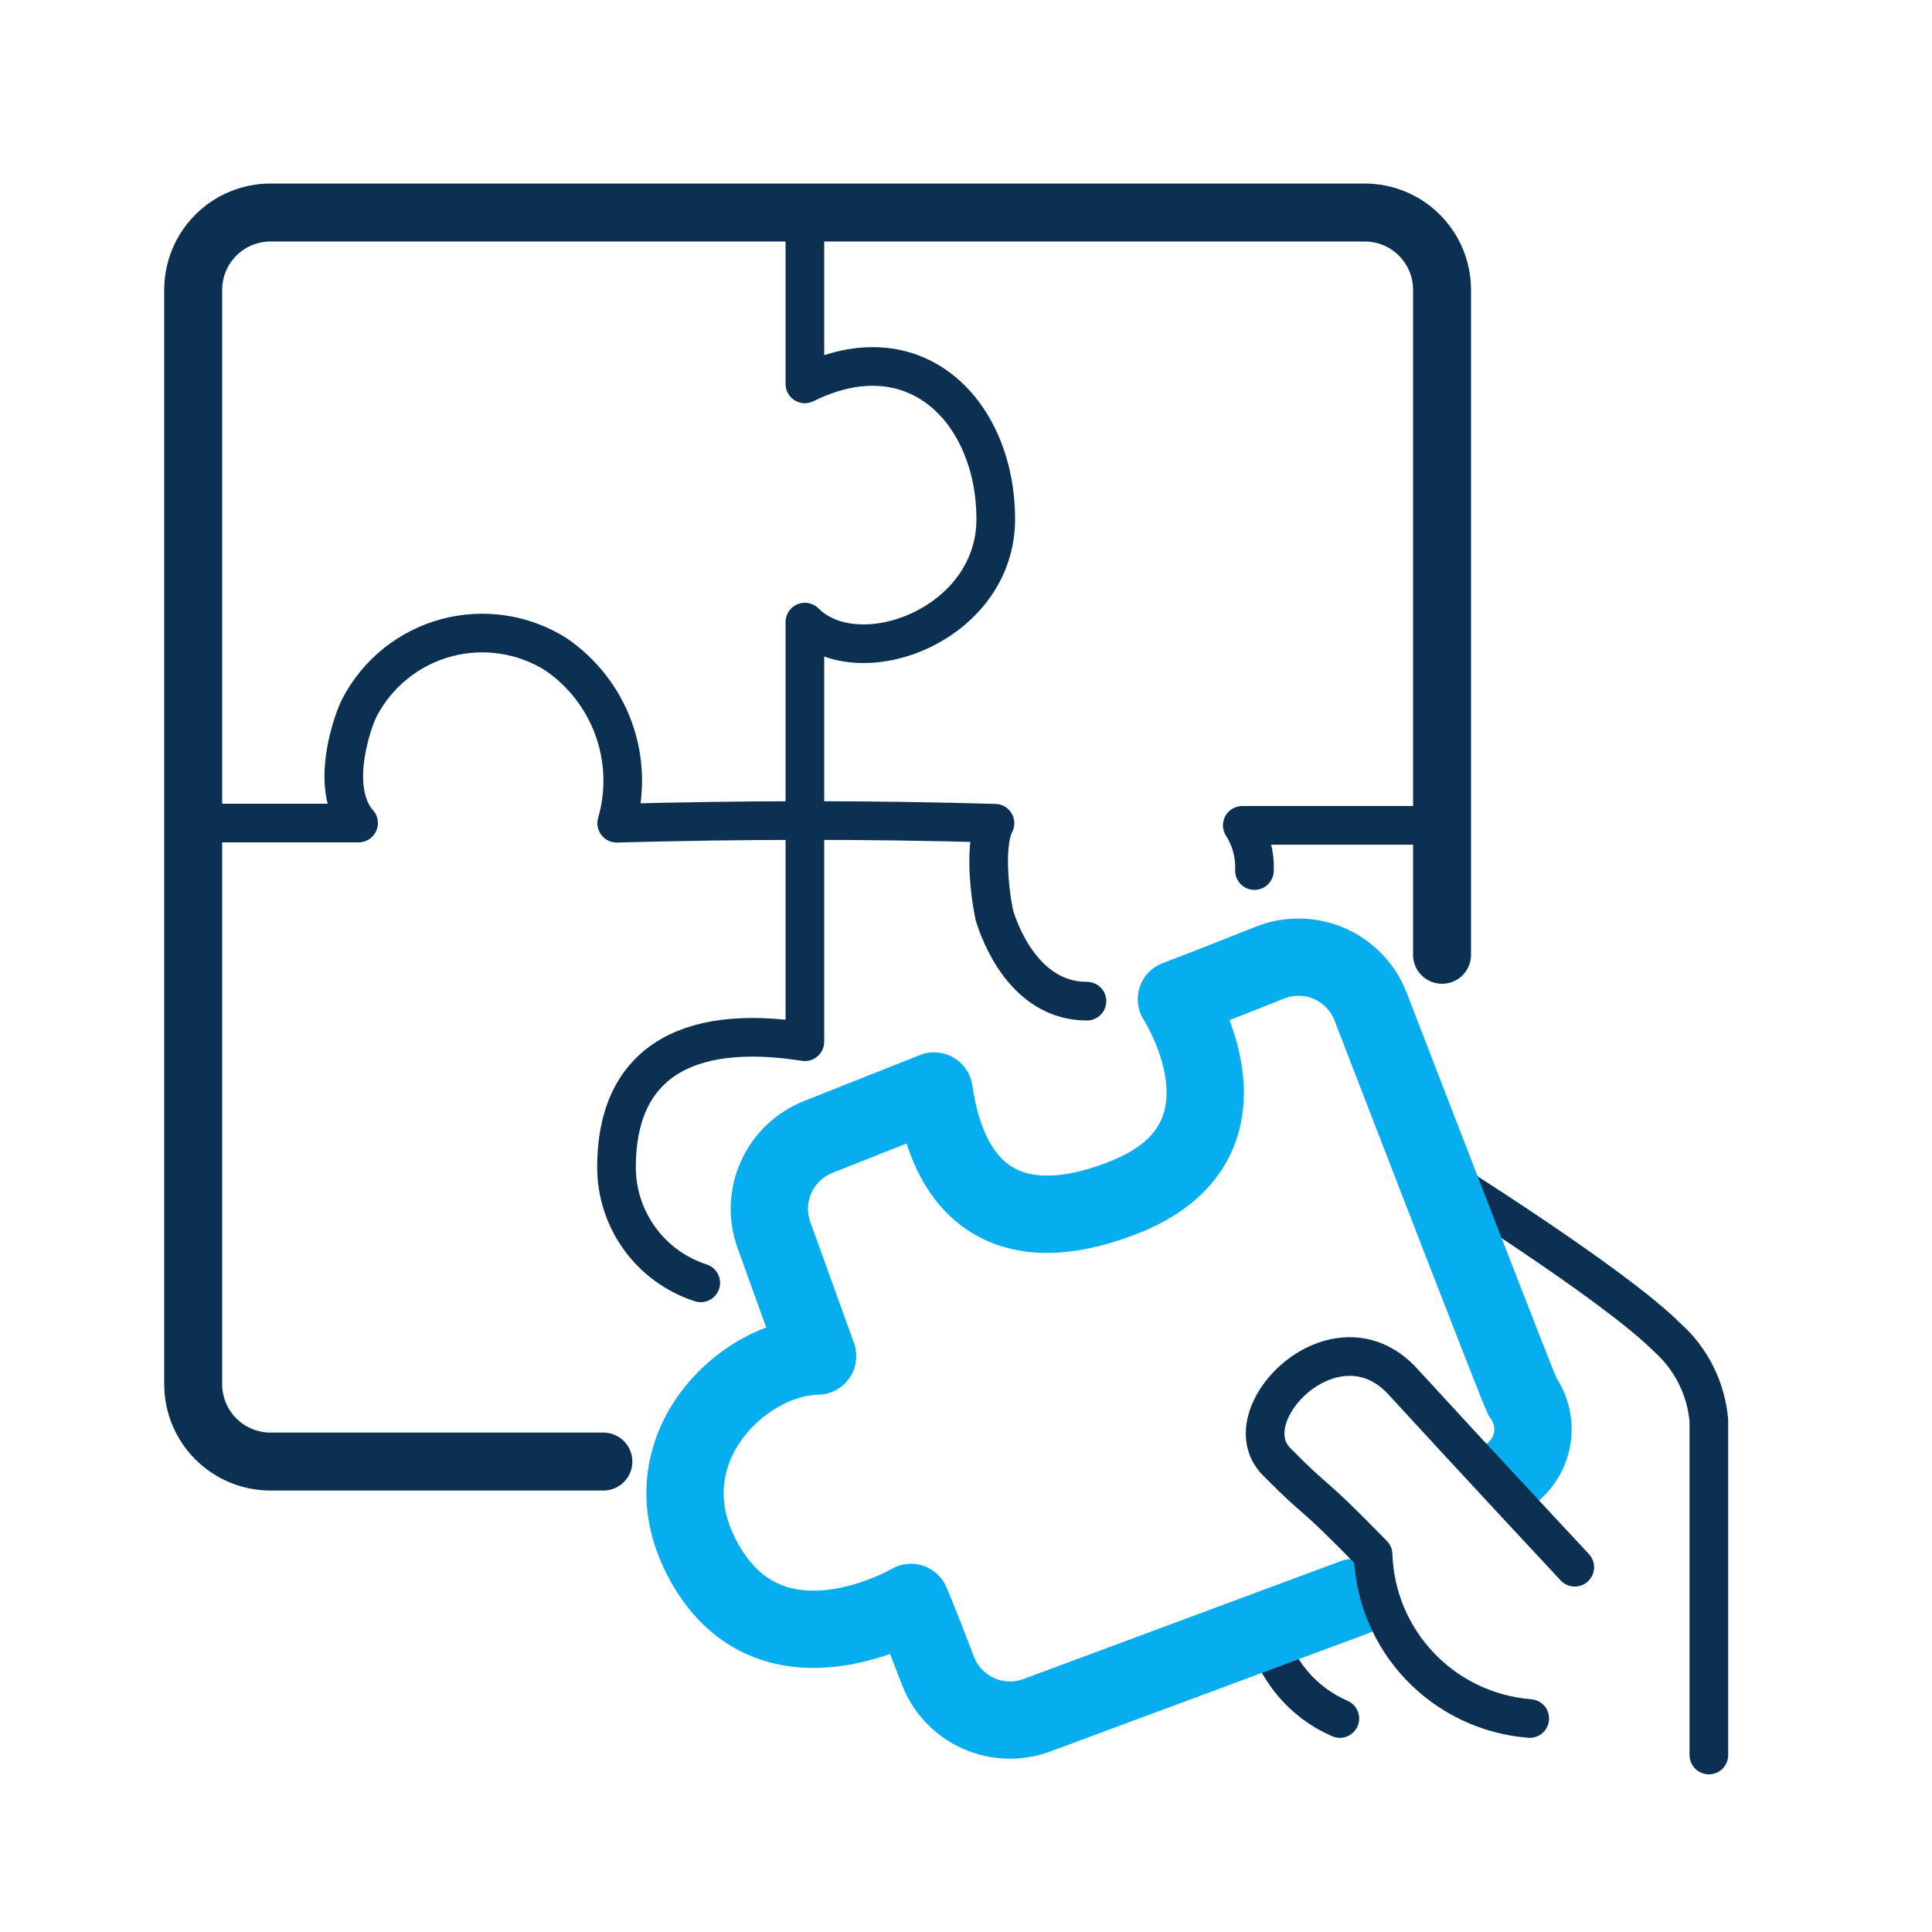 <svg width="100" height="100" viewBox="0 0 100 100" fill="none" xmlns="http://www.w3.org/2000/svg">
<path d="M88.451 90.84V73.54C88.311 71.876 87.538 70.33 86.29 69.22C83.471 66.4 74.231 60.64 74.231 60.64" stroke="#0B3052" stroke-width="2" stroke-linecap="round" stroke-linejoin="round"/>
<path d="M65.519 84.38C65.758 85.387 66.229 86.325 66.894 87.118C67.558 87.912 68.4 88.539 69.35 88.95" stroke="#0B3052" stroke-width="2" stroke-linecap="round" stroke-linejoin="round"/>
<path d="M31.23 75.65H14C12.939 75.65 11.922 75.229 11.172 74.478C10.421 73.728 10 72.711 10 71.65V15C10 13.939 10.421 12.922 11.172 12.172C11.922 11.421 12.939 11 14 11H70.64C71.701 11 72.718 11.421 73.468 12.172C74.219 12.922 74.64 13.939 74.64 15V49.42" stroke="#0B3052" stroke-width="3" stroke-linecap="round" stroke-linejoin="round"/>
<path d="M41.66 11V19.87C47.44 17.01 51.54 21.39 51.54 26.87C51.54 32.35 44.44 34.98 41.66 32.2V53.92C35.32 52.92 31.91 55.2 31.91 60.4C31.907 61.733 32.328 63.033 33.112 64.111C33.895 65.189 35.001 65.991 36.27 66.4" stroke="#0B3052" stroke-width="2" stroke-linecap="round" stroke-linejoin="round"/>
<path d="M64.93 45.06C64.967 44.234 64.747 43.416 64.3 42.72H74.64" stroke="#0B3052" stroke-width="2" stroke-linecap="round" stroke-linejoin="round"/>
<path d="M10.23 42.6H18.561C16.98 40.82 18.28 37.22 18.62 36.6C19.079 35.725 19.715 34.954 20.486 34.337C21.258 33.719 22.149 33.268 23.103 33.011C24.057 32.755 25.055 32.699 26.032 32.847C27.009 32.994 27.945 33.343 28.78 33.87C30.157 34.811 31.202 36.162 31.766 37.731C32.33 39.301 32.384 41.008 31.921 42.61C38.441 42.43 44.98 42.42 51.501 42.61C50.831 43.92 51.37 47.08 51.501 47.48C52.001 49.02 53.38 51.82 56.261 51.82" stroke="#0B3052" stroke-width="2" stroke-linecap="round" stroke-linejoin="round"/>
<path d="M70.09 82.68L53.67 88.78C52.682 89.147 51.588 89.11 50.628 88.675C49.667 88.241 48.917 87.445 48.54 86.46C48.11 85.33 47.63 84.09 47.15 82.94C47.15 82.94 40.21 87.03 36.64 81.19C33.07 75.35 38.34 70.24 42.32 70.19L40.06 63.93C39.706 62.952 39.747 61.874 40.175 60.926C40.602 59.977 41.383 59.233 42.35 58.85L48.35 56.47C49.22 62.47 52.93 64.15 58.42 61.88C65.54 58.88 60.89 51.72 60.89 51.72C62.65 51.05 64.32 50.39 65.72 49.83C66.211 49.633 66.737 49.535 67.266 49.543C67.796 49.55 68.319 49.663 68.804 49.874C69.29 50.086 69.729 50.391 70.095 50.773C70.462 51.155 70.749 51.606 70.94 52.1C73.5 58.73 78.52 71.72 78.8 72.29C79.226 72.879 79.413 73.608 79.324 74.329C79.235 75.051 78.876 75.712 78.32 76.18" stroke="#06ADEF" stroke-width="4" stroke-linecap="round" stroke-linejoin="round"/>
<path d="M79.18 88.95C77.02 88.781 74.998 87.822 73.502 86.255C72.005 84.689 71.139 82.625 71.07 80.46C67.54 76.84 68.46 78.07 66.07 75.65C63.68 73.23 69.13 67.71 72.61 71.51C76.09 75.31 81.51 81.12 81.51 81.12" stroke="#0B3052" stroke-width="2" stroke-linecap="round" stroke-linejoin="round"/>
</svg>

